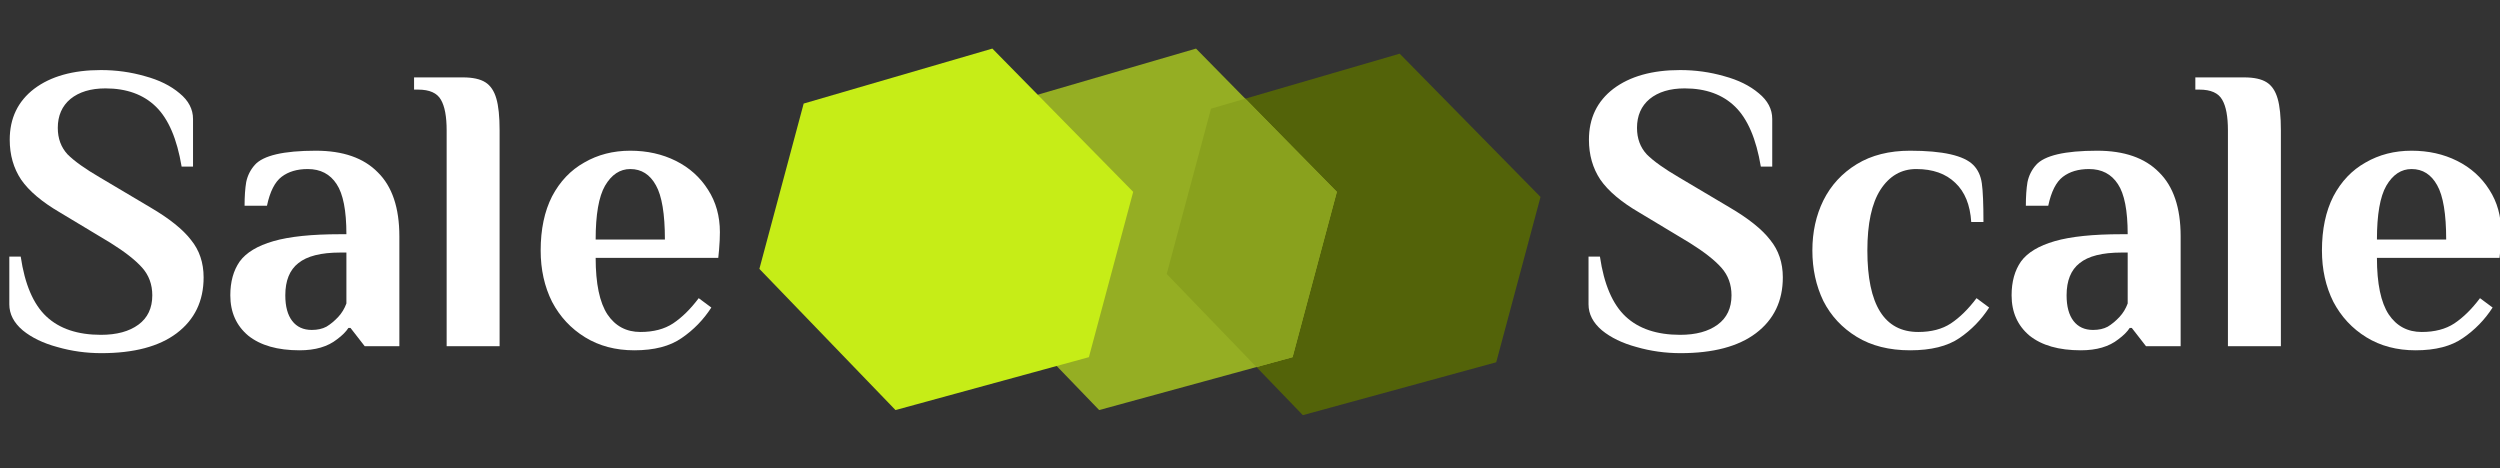 <svg width="491" height="92" viewBox="0 0 491 92" fill="none" xmlns="http://www.w3.org/2000/svg">
<rect x="0" y="0" width="491" height="92" fill="#333333" stroke="none"/>
<g clip-path="url(#clip0_609_416)">
<path d="M237.841 21.34L274.899 10.541L302.558 38.681L293.859 71.148L255.876 81.537L229.142 53.807L237.841 21.34Z" fill="#536309"/>
<path d="M197.841 20.34L234.899 9.541L262.558 37.681L253.859 70.148L215.876 80.537L189.142 52.807L197.841 20.34Z" fill="#95AE23"/>
<path d="M262.559 37.681L253.859 70.147L246.766 72.087L229.142 53.807L237.842 21.34L244.569 19.379L262.559 37.681Z" fill="#89A11D"/>
<path d="M157.841 20.34L194.899 9.541L222.558 37.681L213.859 70.148L175.876 80.537L149.142 52.807L157.841 20.34Z" fill="#C6ED17"/>
<path d="M330.067 69.36C327.08 69.36 324.2 68.96 321.427 68.16C318.653 67.413 316.387 66.32 314.627 64.88C312.867 63.387 311.987 61.68 311.987 59.76V50.4H314.227C315.027 55.84 316.707 59.76 319.267 62.16C321.827 64.56 325.4 65.76 329.987 65.76C333.08 65.76 335.533 65.093 337.347 63.76C339.16 62.427 340.067 60.507 340.067 58C340.067 55.867 339.4 54.053 338.067 52.56C336.733 51.067 334.653 49.44 331.827 47.68L321.987 41.76C318.413 39.68 315.853 37.52 314.307 35.28C312.813 33.04 312.067 30.427 312.067 27.44C312.067 23.227 313.667 19.893 316.867 17.44C320.12 14.987 324.493 13.76 329.987 13.76C332.973 13.76 335.853 14.16 338.627 14.96C341.4 15.707 343.667 16.827 345.427 18.32C347.187 19.76 348.067 21.44 348.067 23.36V32.72H345.827C344.92 27.28 343.24 23.36 340.787 20.96C338.333 18.56 335.027 17.36 330.867 17.36C327.987 17.36 325.693 18.053 323.987 19.44C322.333 20.827 321.507 22.72 321.507 25.12C321.507 27.2 322.147 28.933 323.427 30.32C324.76 31.653 326.893 33.173 329.827 34.88L339.667 40.72C343.4 42.907 346.067 45.04 347.667 47.12C349.32 49.147 350.147 51.6 350.147 54.48C350.147 59.12 348.387 62.773 344.867 65.44C341.4 68.053 336.467 69.36 330.067 69.36Z" fill="white"/>
<path d="M375.15 68.8C371.044 68.8 367.55 67.92 364.67 66.16C361.79 64.4 359.604 62.053 358.11 59.12C356.67 56.133 355.95 52.827 355.95 49.2C355.95 45.573 356.67 42.293 358.11 39.36C359.604 36.373 361.79 34 364.67 32.24C367.55 30.48 371.044 29.6 375.15 29.6C381.55 29.6 385.684 30.533 387.55 32.4C388.457 33.307 389.017 34.507 389.23 36C389.444 37.493 389.55 40.027 389.55 43.6H387.15C386.937 40.24 385.897 37.68 384.03 35.92C382.164 34.107 379.604 33.2 376.35 33.2C373.417 33.2 371.07 34.56 369.31 37.28C367.604 39.947 366.75 43.92 366.75 49.2C366.75 59.867 370.084 65.2 376.75 65.2C379.31 65.2 381.444 64.64 383.15 63.52C384.91 62.347 386.59 60.693 388.19 58.56L390.67 60.4C389.124 62.8 387.177 64.8 384.83 66.4C382.484 68 379.257 68.8 375.15 68.8Z" fill="white"/>
<path d="M408.678 68.8C404.358 68.8 400.998 67.84 398.598 65.92C396.251 63.947 395.078 61.307 395.078 58C395.078 55.333 395.691 53.12 396.918 51.36C398.198 49.6 400.411 48.267 403.558 47.36C406.704 46.453 411.078 46 416.678 46H417.878C417.878 41.36 417.238 38.08 415.958 36.16C414.678 34.187 412.784 33.2 410.278 33.2C408.198 33.2 406.491 33.707 405.158 34.72C403.825 35.733 402.864 37.627 402.278 40.4H397.878C397.878 38.587 397.984 37.04 398.198 35.76C398.464 34.48 399.024 33.36 399.878 32.4C401.531 30.533 405.531 29.6 411.878 29.6C417.211 29.6 421.264 31.013 424.038 33.84C426.864 36.613 428.278 40.8 428.278 46.4V68H421.478L418.678 64.4H418.278C417.798 65.147 417.051 65.893 416.038 66.64C414.224 68.08 411.771 68.8 408.678 68.8ZM411.078 64.8C412.198 64.8 413.158 64.587 413.958 64.16C414.758 63.68 415.531 63.04 416.278 62.24C416.971 61.493 417.505 60.613 417.878 59.6V49.6H416.678C412.891 49.6 410.145 50.293 408.438 51.68C406.731 53.013 405.878 55.12 405.878 58C405.878 60.187 406.331 61.867 407.238 63.04C408.144 64.213 409.424 64.8 411.078 64.8Z" fill="white"/>
<path d="M437.565 25.6C437.565 22.88 437.192 20.88 436.445 19.6C435.699 18.267 434.205 17.6 431.965 17.6H431.165V15.2H440.765C442.685 15.2 444.152 15.52 445.165 16.16C446.179 16.8 446.899 17.867 447.325 19.36C447.752 20.8 447.965 22.88 447.965 25.6V68H437.565V25.6Z" fill="white"/>
<path d="M474.43 68.8C470.75 68.8 467.524 67.947 464.75 66.24C461.977 64.533 459.817 62.213 458.27 59.28C456.777 56.293 456.03 52.933 456.03 49.2C456.03 45.04 456.777 41.493 458.27 38.56C459.817 35.627 461.924 33.413 464.59 31.92C467.257 30.373 470.27 29.6 473.63 29.6C476.937 29.6 479.924 30.267 482.59 31.6C485.257 32.933 487.364 34.827 488.91 37.28C490.457 39.68 491.23 42.453 491.23 45.6C491.23 46.613 491.177 47.76 491.07 49.04L490.91 50.64H466.83C466.83 55.707 467.604 59.413 469.15 61.76C470.697 64.053 472.857 65.2 475.63 65.2C478.19 65.2 480.324 64.64 482.03 63.52C483.79 62.347 485.47 60.693 487.07 58.56L489.55 60.4C488.004 62.8 486.057 64.8 483.71 66.4C481.417 68 478.324 68.8 474.43 68.8ZM480.43 47.04C480.43 42.027 479.844 38.48 478.67 36.4C477.497 34.267 475.817 33.2 473.63 33.2C471.604 33.2 469.95 34.293 468.67 36.48C467.444 38.613 466.83 42.133 466.83 47.04H480.43Z" fill="white"/>
<path d="M19.91 69.36C16.924 69.36 14.044 68.96 11.27 68.16C8.497 67.413 6.23 66.32 4.47 64.88C2.71 63.387 1.83 61.68 1.83 59.76V50.4H4.07C4.87 55.84 6.55 59.76 9.11 62.16C11.67 64.56 15.244 65.76 19.83 65.76C22.924 65.76 25.377 65.093 27.19 63.76C29.004 62.427 29.91 60.507 29.91 58C29.91 55.867 29.244 54.053 27.91 52.56C26.577 51.067 24.497 49.44 21.67 47.68L11.83 41.76C8.257 39.68 5.697 37.52 4.15 35.28C2.657 33.04 1.91 30.427 1.91 27.44C1.91 23.227 3.51 19.893 6.71 17.44C9.964 14.987 14.337 13.76 19.83 13.76C22.817 13.76 25.697 14.16 28.47 14.96C31.244 15.707 33.51 16.827 35.27 18.32C37.03 19.76 37.91 21.44 37.91 23.36V32.72H35.67C34.764 27.28 33.084 23.36 30.63 20.96C28.177 18.56 24.87 17.36 20.71 17.36C17.83 17.36 15.537 18.053 13.83 19.44C12.177 20.827 11.35 22.72 11.35 25.12C11.35 27.2 11.99 28.933 13.27 30.32C14.604 31.653 16.737 33.173 19.67 34.88L29.51 40.72C33.244 42.907 35.91 45.04 37.51 47.12C39.164 49.147 39.99 51.6 39.99 54.48C39.99 59.12 38.23 62.773 34.71 65.44C31.244 68.053 26.31 69.36 19.91 69.36Z" fill="white"/>
<path d="M58.834 68.8C54.514 68.8 51.154 67.84 48.754 65.92C46.407 63.947 45.234 61.307 45.234 58C45.234 55.333 45.847 53.12 47.074 51.36C48.354 49.6 50.567 48.267 53.714 47.36C56.861 46.453 61.234 46 66.834 46H68.034C68.034 41.36 67.394 38.08 66.114 36.16C64.834 34.187 62.941 33.2 60.434 33.2C58.354 33.2 56.647 33.707 55.314 34.72C53.981 35.733 53.021 37.627 52.434 40.4H48.034C48.034 38.587 48.141 37.04 48.354 35.76C48.621 34.48 49.181 33.36 50.034 32.4C51.687 30.533 55.687 29.6 62.034 29.6C67.367 29.6 71.421 31.013 74.194 33.84C77.021 36.613 78.434 40.8 78.434 46.4V68H71.634L68.834 64.4H68.434C67.954 65.147 67.207 65.893 66.194 66.64C64.381 68.08 61.927 68.8 58.834 68.8ZM61.234 64.8C62.354 64.8 63.314 64.587 64.114 64.16C64.914 63.68 65.687 63.04 66.434 62.24C67.127 61.493 67.661 60.613 68.034 59.6V49.6H66.834C63.047 49.6 60.301 50.293 58.594 51.68C56.887 53.013 56.034 55.12 56.034 58C56.034 60.187 56.487 61.867 57.394 63.04C58.301 64.213 59.581 64.8 61.234 64.8Z" fill="white"/>
<path d="M87.722 25.6C87.722 22.88 87.348 20.88 86.602 19.6C85.855 18.267 84.362 17.6 82.122 17.6H81.322V15.2H90.922C92.842 15.2 94.308 15.52 95.322 16.16C96.335 16.8 97.055 17.867 97.482 19.36C97.908 20.8 98.122 22.88 98.122 25.6V68H87.722V25.6Z" fill="white"/>
<path d="M124.587 68.8C120.907 68.8 117.68 67.947 114.907 66.24C112.133 64.533 109.973 62.213 108.427 59.28C106.933 56.293 106.187 52.933 106.187 49.2C106.187 45.04 106.933 41.493 108.427 38.56C109.973 35.627 112.08 33.413 114.747 31.92C117.413 30.373 120.427 29.6 123.787 29.6C127.093 29.6 130.08 30.267 132.747 31.6C135.413 32.933 137.52 34.827 139.067 37.28C140.613 39.68 141.387 42.453 141.387 45.6C141.387 46.613 141.333 47.76 141.227 49.04L141.067 50.64H116.987C116.987 55.707 117.76 59.413 119.307 61.76C120.853 64.053 123.013 65.2 125.787 65.2C128.347 65.2 130.48 64.64 132.187 63.52C133.947 62.347 135.627 60.693 137.227 58.56L139.707 60.4C138.16 62.8 136.213 64.8 133.867 66.4C131.573 68 128.48 68.8 124.587 68.8ZM130.587 47.04C130.587 42.027 130 38.48 128.827 36.4C127.653 34.267 125.973 33.2 123.787 33.2C121.76 33.2 120.107 34.293 118.827 36.48C117.6 38.613 116.987 42.133 116.987 47.04H130.587Z" fill="white"/>
</g>
<defs>
<clipPath id="clip0_609_416">
<rect width="491" height="92" fill="white"/>
</clipPath>
</defs>
</svg>

